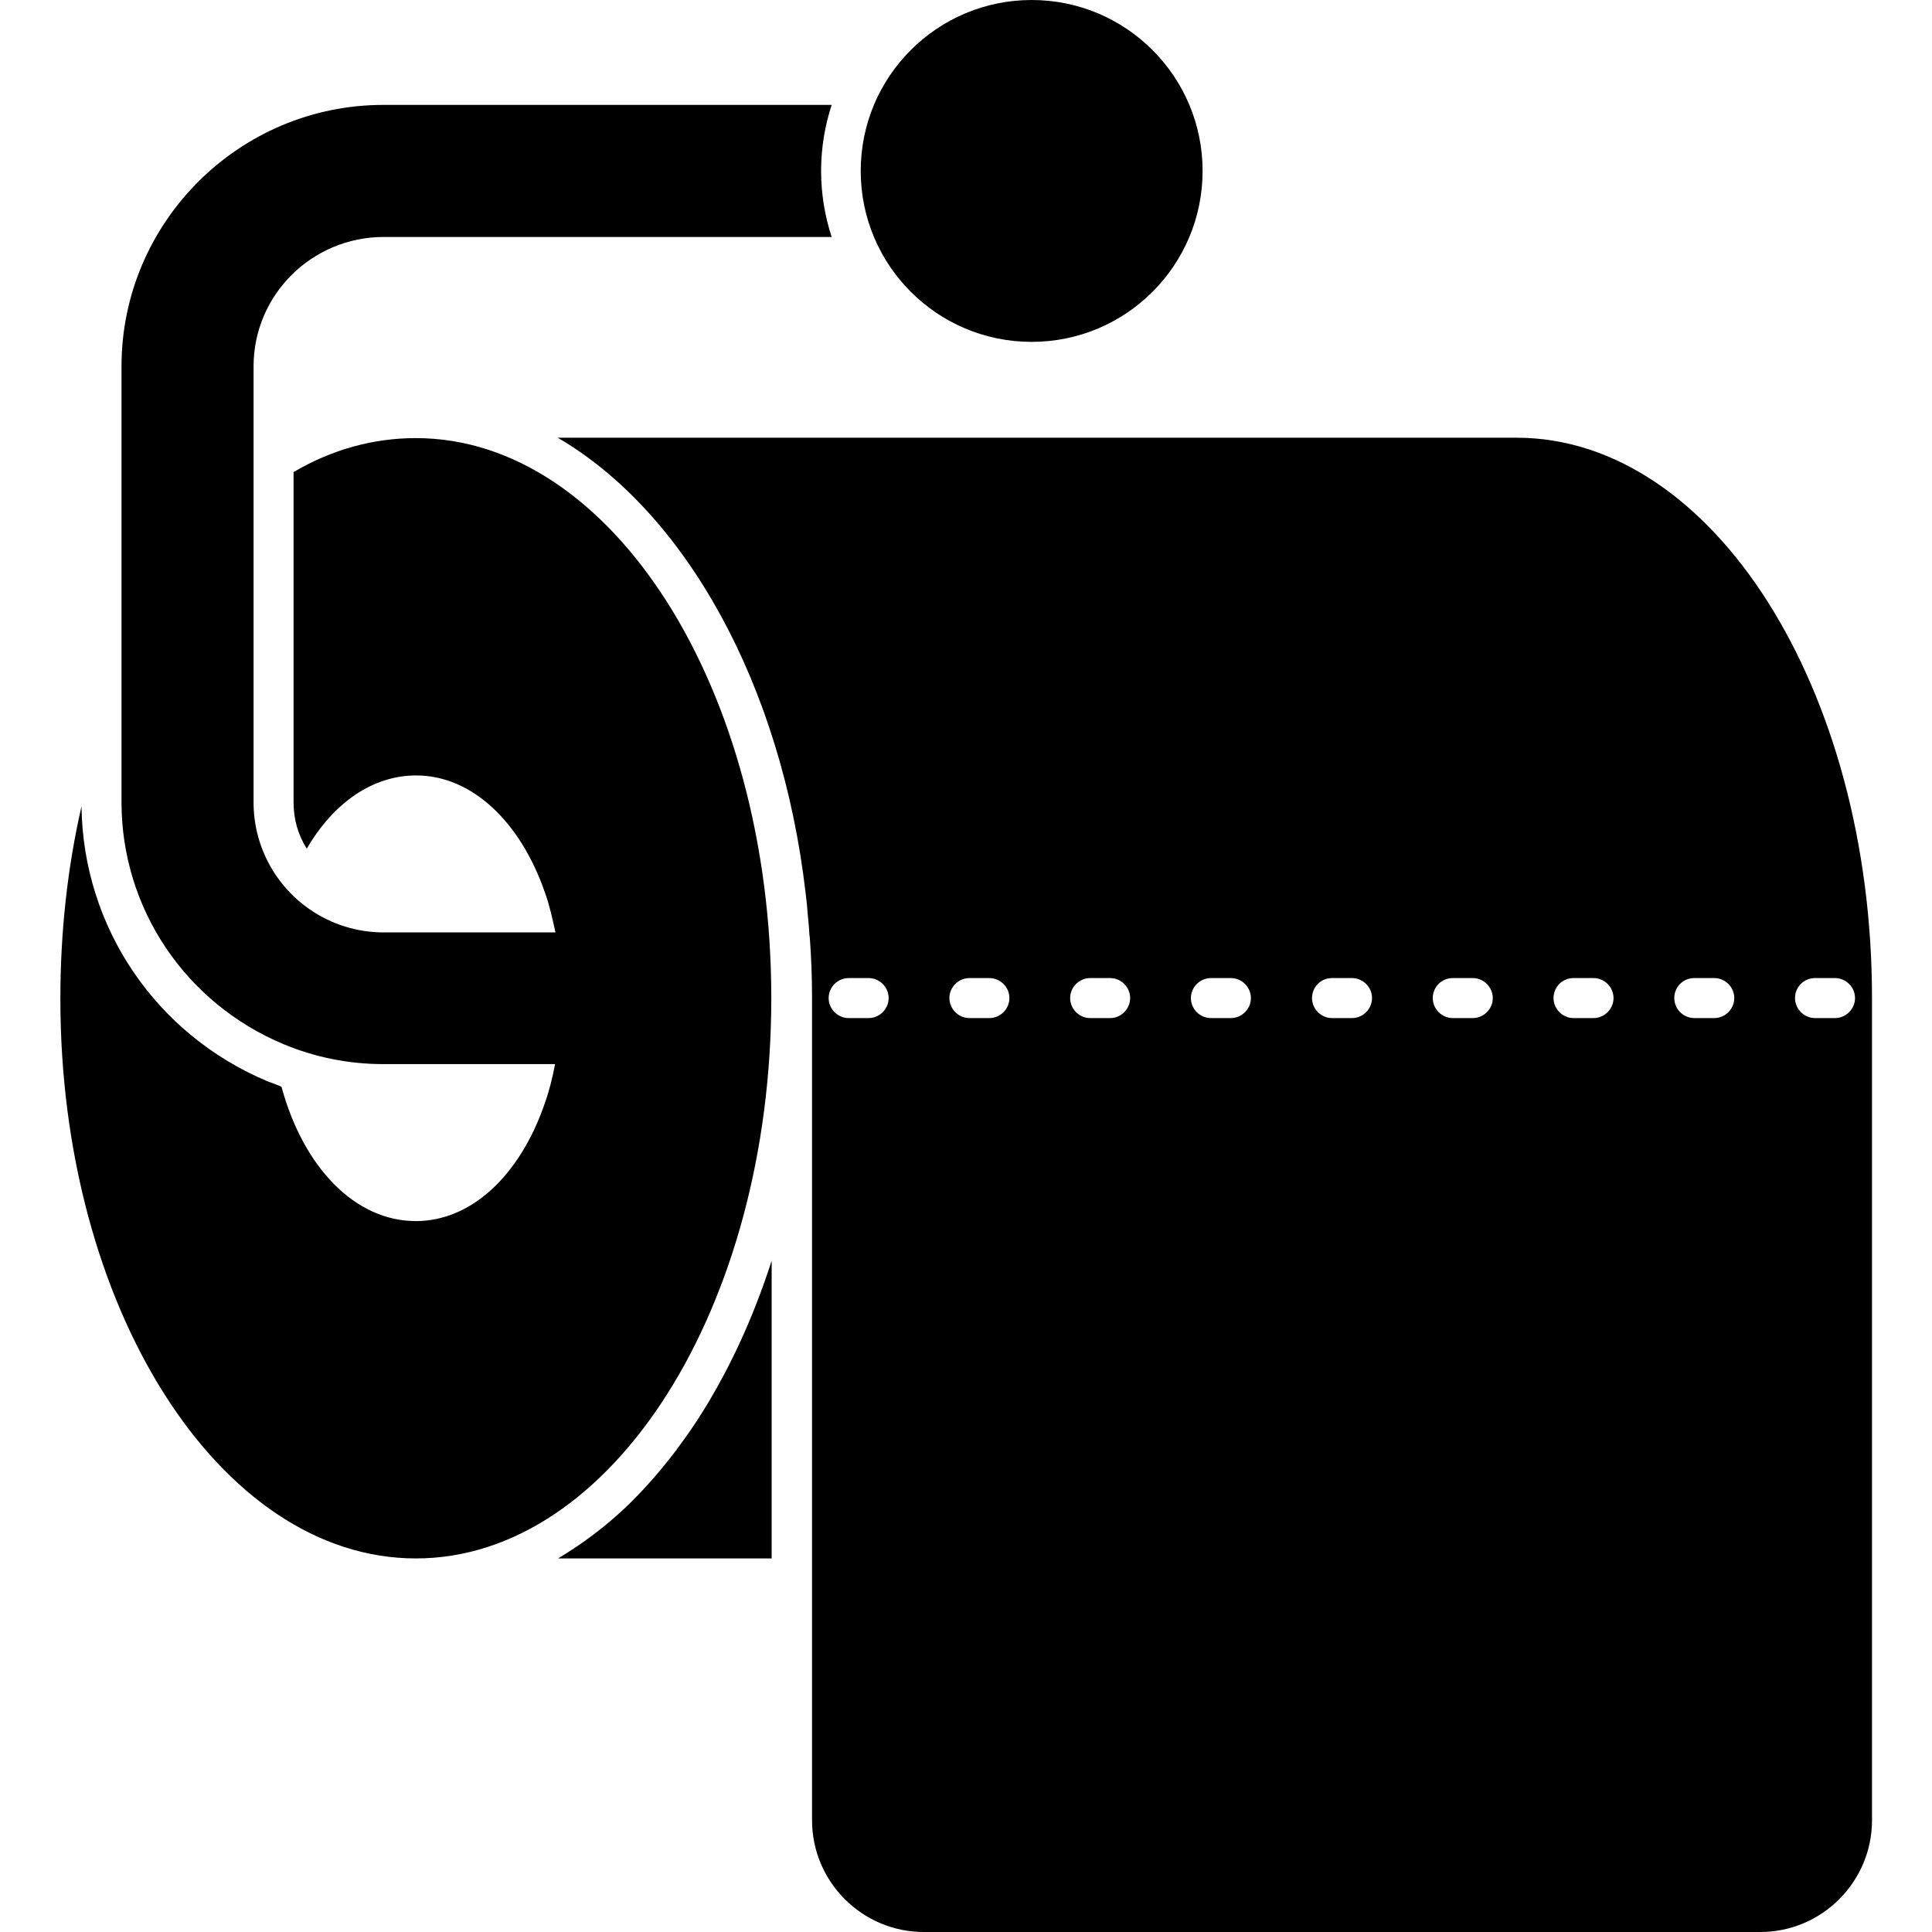 <svg id="_x30_3_Toilet_Paper" enable-background="new 0 0 512 512" height="512" viewBox="0 0 512 512" width="512" xmlns="http://www.w3.org/2000/svg"><g><path d="m179.3 384.2c-8.8 11.5-17.8 20.6-31.4 28.8h56.6v-78.9c-10.5 32.7-25.2 49.7-25.2 50.1z"/><path d="m110.2 413c52 0 94.2-66.6 94.2-148.5s-42.2-148.4-94.2-148.4c-11.2 0-22.2 3-32.4 9v87.6c0 4.4 1.2 8.6 3.5 12.2 7.1-12.2 17.5-19.4 29-19.4 14.7 0 27.6 12.2 34.1 31 1.2 3.3 2 6.9 2.8 10.6h-45.5c-7 0-13.8-2.1-19.6-6.1-9.3-6.4-14.9-17-14.9-28.3v-115.6c0-19 15.5-34.3 34.5-34.3h118.7c-1.8-5.5-2.8-11.4-2.8-17.5s1-12 2.8-17.5h-118.8c-38.2 0-69.4 31.1-69.4 69.3v115.5c0 28.1 16.9 53.2 42.9 64.1 8.4 3.5 17.3 5.3 26.5 5.3h45.5c-.7 3.7-1.6 7.3-2.8 10.6-6.5 18.8-19.3 31-34.1 31-16.1 0-29.8-14.2-35.6-35.6-1.2-.5-2.4-1-3.6-1.4-29.7-12.4-49-40.9-49.4-72.9-3.7 16.1-5.6 33.3-5.6 50.8-.1 81.9 42.2 148.5 94.2 148.5z"/><circle cx="273.4" cy="45.3" r="45.3"/><path d="m213.5 236.7c.2 1.7.4 3.3.5 5 .2 2 .4 3.9.5 6 0 .3.1.5.1.7.4 5.3.6 10.6.6 16.1v217.9c0 16.3 13.3 29.6 29.6 29.6h221.7c16.3 0 29.6-13.3 29.6-29.6v-217.9c0-81.9-42.2-148.5-94.2-148.5h-254.1c33.8 19.7 59.3 65.3 65.7 120.7zm267.5 22.5h5.3c2.9 0 5.3 2.4 5.3 5.3s-2.4 5.3-5.3 5.3h-5.3c-2.9 0-5.3-2.4-5.3-5.3s2.3-5.3 5.3-5.3zm-32 0h5.3c2.9 0 5.3 2.4 5.3 5.3s-2.4 5.3-5.3 5.3h-5.3c-2.9 0-5.3-2.4-5.3-5.3s2.3-5.3 5.3-5.3zm-32 0h5.3c2.9 0 5.3 2.4 5.3 5.3s-2.4 5.3-5.3 5.3h-5.3c-2.9 0-5.3-2.4-5.3-5.3s2.3-5.3 5.3-5.3zm-32 0h5.3c2.9 0 5.3 2.4 5.3 5.3s-2.4 5.3-5.3 5.3h-5.3c-2.9 0-5.3-2.4-5.3-5.3s2.3-5.3 5.3-5.3zm-32 0h5.3c2.9 0 5.3 2.4 5.3 5.3s-2.4 5.3-5.3 5.3h-5.3c-2.9 0-5.3-2.4-5.3-5.3s2.3-5.3 5.3-5.3zm-32.1 0h5.3c2.9 0 5.3 2.4 5.3 5.3s-2.4 5.3-5.3 5.3h-5.3c-2.9 0-5.3-2.4-5.3-5.3s2.4-5.3 5.3-5.3zm-32 0h5.3c2.9 0 5.3 2.4 5.3 5.3s-2.4 5.3-5.3 5.3h-5.3c-2.9 0-5.3-2.4-5.3-5.3s2.4-5.3 5.3-5.3zm-32 0h5.3c2.9 0 5.3 2.4 5.3 5.3s-2.4 5.3-5.3 5.3h-5.3c-2.9 0-5.3-2.4-5.3-5.3s2.4-5.3 5.3-5.3zm-32 0h5.3c2.9 0 5.3 2.4 5.3 5.3s-2.4 5.3-5.3 5.3h-5.3c-2.9 0-5.3-2.4-5.3-5.3s2.4-5.3 5.3-5.3z"/></g></svg>